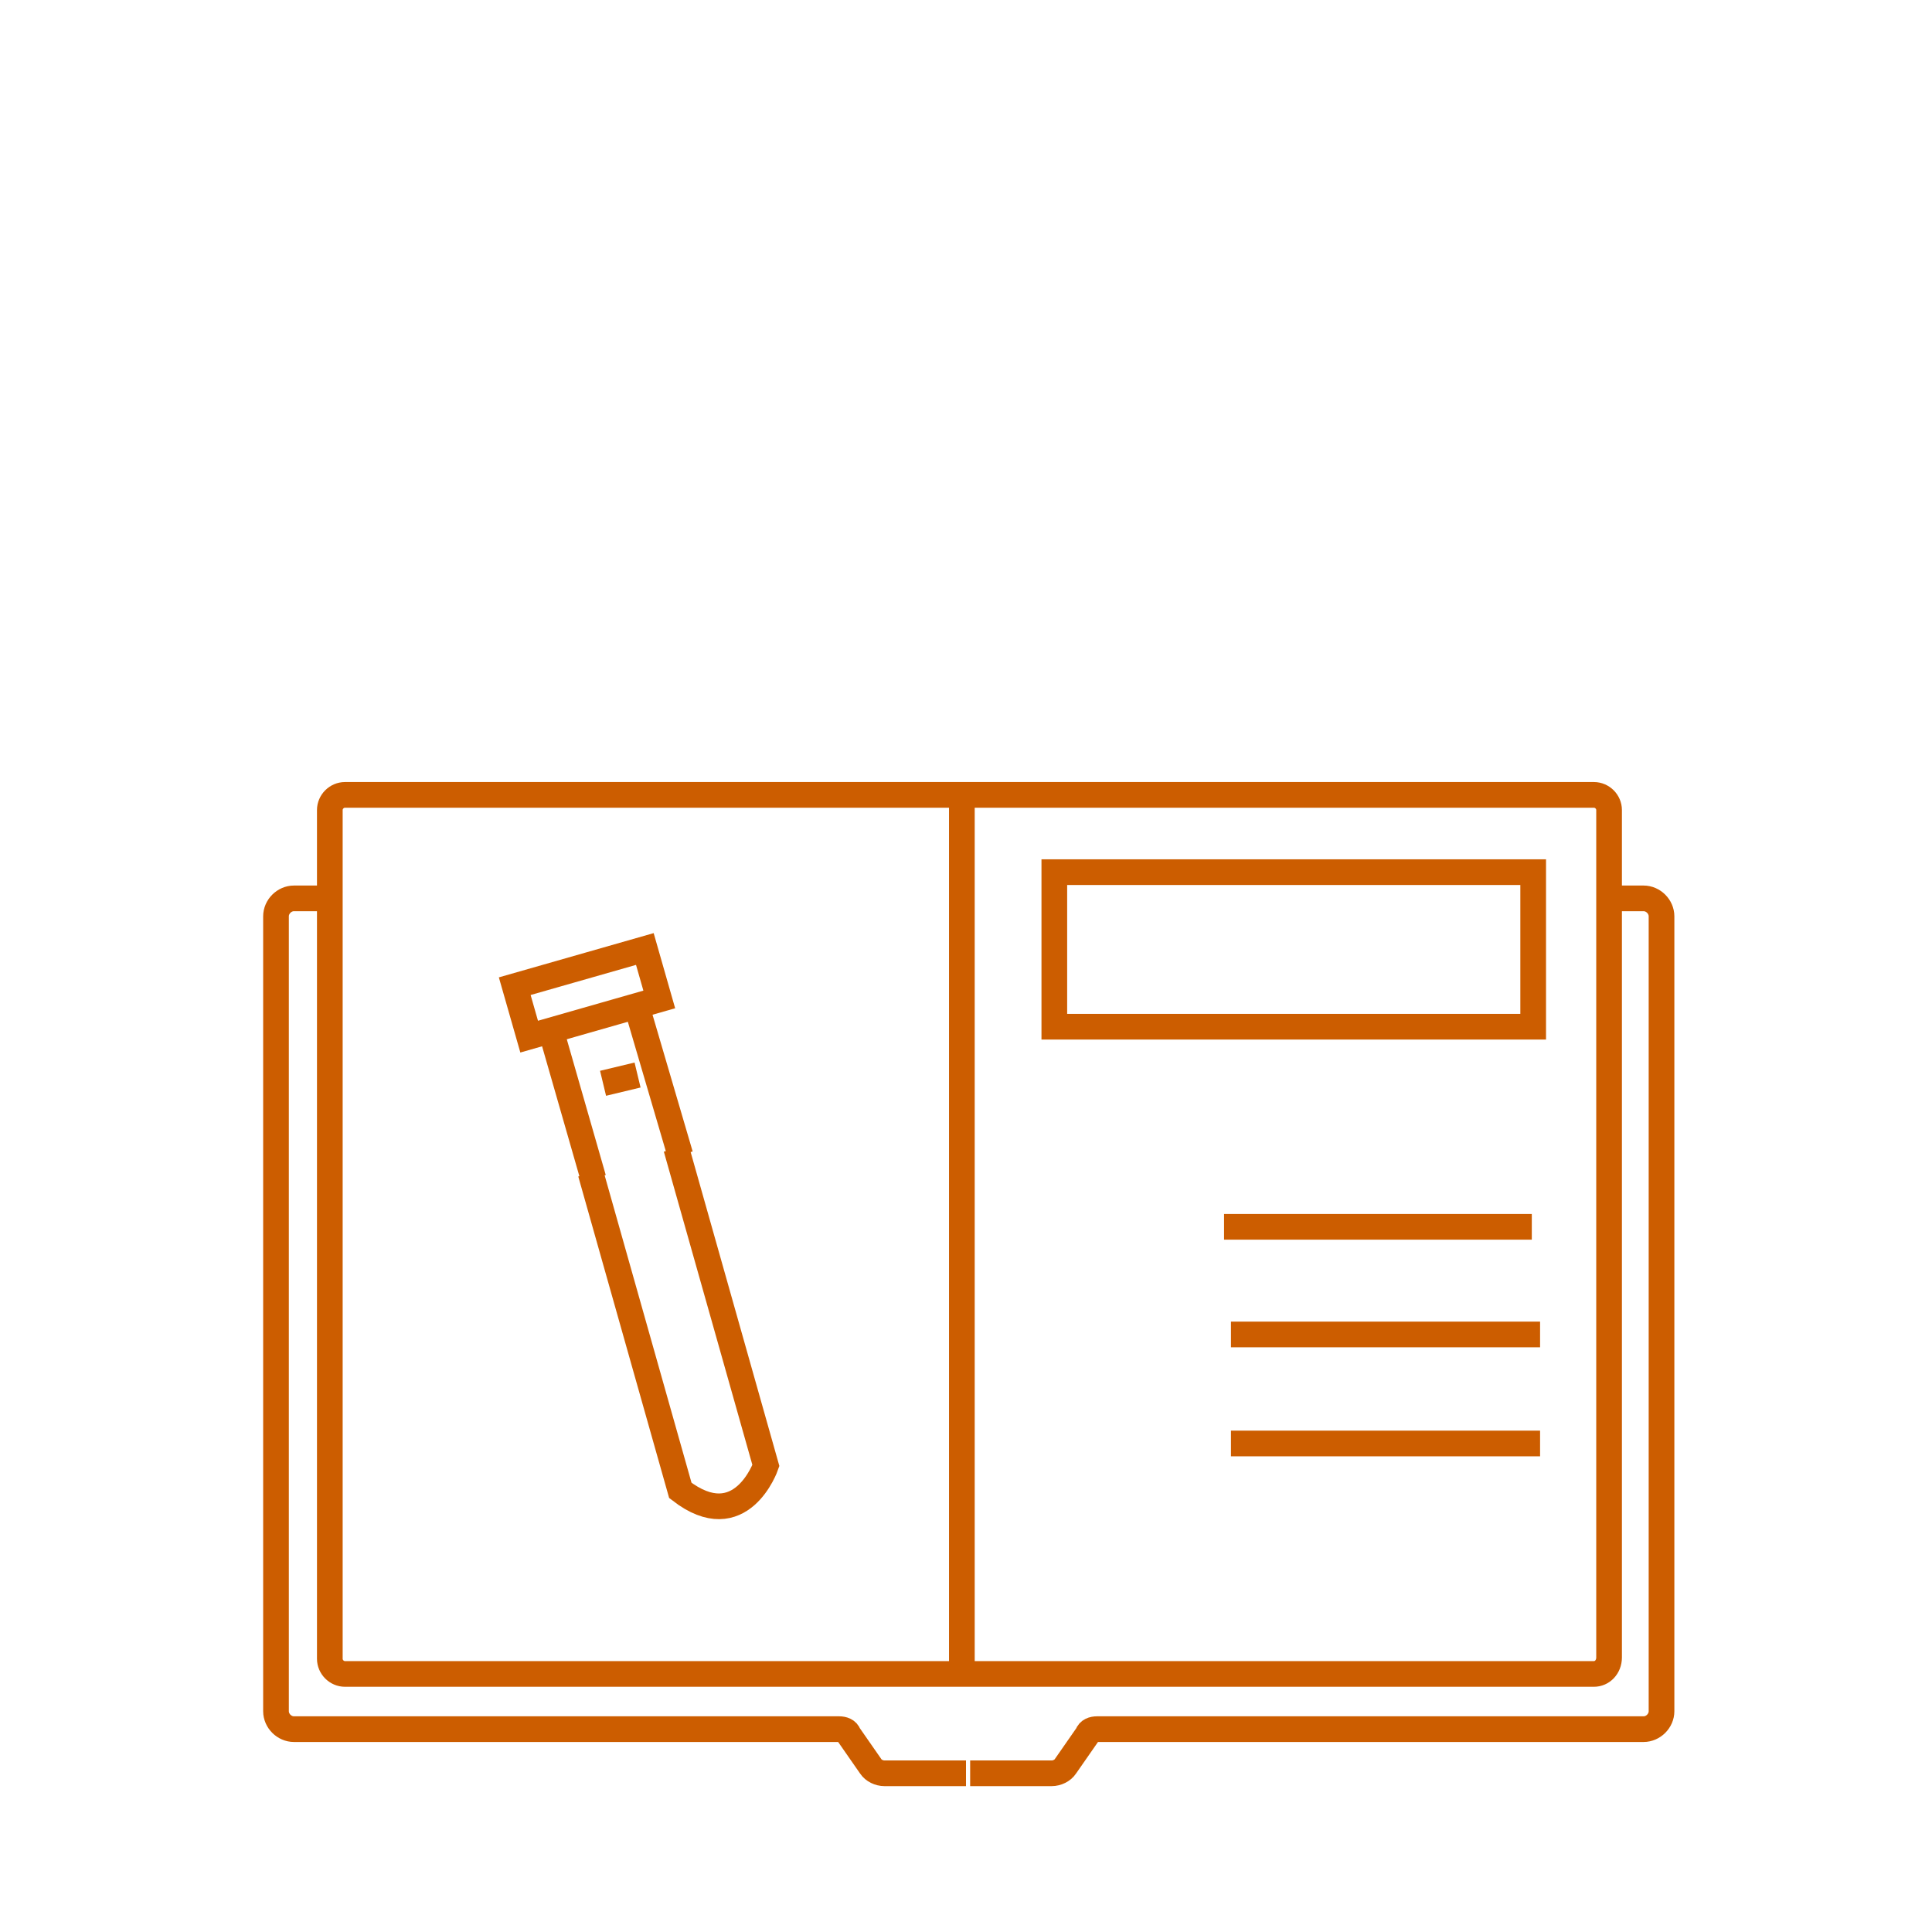 <?xml version="1.0" encoding="utf-8"?>
<!-- Generator: Adobe Illustrator 26.3.1, SVG Export Plug-In . SVG Version: 6.00 Build 0)  -->
<svg version="1.1" id="圖層_1" xmlns="http://www.w3.org/2000/svg" xmlns:xlink="http://www.w3.org/1999/xlink" x="0px" y="0px"
	 viewBox="0 0 140 140" style="enable-background:new 0 0 140 140;" xml:space="preserve">
<style type="text/css">
	.st0{display:none;}
	.st1{display:inline;}
	.st2{fill:none;stroke:#CC5D00;stroke-width:2;stroke-miterlimit:10;}
	.st3{fill:none;stroke:#CC5D00;stroke-width:2;stroke-miterlimit:10.001;}
	.st4{fill:none;stroke:#CC5D00;stroke-width:1.861;stroke-miterlimit:10;}
	.st5{fill:none;stroke:#CC5D00;stroke-width:1.861;stroke-miterlimit:10;}
</style>
<g id="_x31_" class="st0">
	<g class="st1">
		<circle class="st2" cx="87.3" cy="80.5" r="17"/>
		<circle class="st2" cx="87.3" cy="80.5" r="10.9"/>
		<circle class="st2" cx="103.8" cy="118" r="12.5"/>
		<circle class="st2" cx="103.8" cy="118" r="8"/>
		<g>
			<ellipse transform="matrix(0.611 -0.792 0.792 0.611 -61.488 80.991)" class="st3" cx="51.6" cy="103" rx="6.5" ry="4.2"/>
			<path class="st2" d="M48,108.4c0,0-6.2,0.5-4.9,6.3s-3.6,7.4-5.9,7.6c-2.3,0.2-7.4,0.2-6.3,8.2"/>
		</g>
		<g>
			<ellipse transform="matrix(0.611 -0.792 0.792 0.611 -46.792 66.882)" class="st3" cx="44.6" cy="81" rx="6.5" ry="4.2"/>
			<path class="st2" d="M41,86.4c0,0-6.2,0.5-4.9,6.3s-3.6,7.4-5.9,7.6s-7.4,0.2-6.3,8.2"/>
		</g>
		<g>
			<ellipse transform="matrix(0.611 -0.792 0.792 0.611 -55.716 98.59)" class="st3" cx="72.4" cy="106" rx="6.5" ry="4.2"/>
			<path class="st2" d="M68.8,111.5c0,0-6.2,0.5-4.9,6.3c1.3,5.8-3.6,7.4-5.9,7.6c-2.3,0.2-7.4,0.2-6.3,8.2"/>
		</g>
	</g>
</g>
<g id="圖層_2_00000133531434822230698180000004576185229768123053_" class="st0">
	<g class="st1">
		<circle class="st4" cx="108.1" cy="68.2" r="28.3"/>
		<circle class="st4" cx="108.1" cy="68.2" r="20.4"/>
		<g>
			<path class="st4" d="M17.9,136.1l-11.4-18c-0.4-0.7-0.2-1.6,0.4-2l3-1.9c0.7-0.4,1.6-0.2,2,0.4l11.4,18c0.4,0.7,0.2,1.6-0.4,2
				l-3,1.9C19.2,137,18.3,136.8,17.9,136.1z"/>
			<line class="st4" x1="72.8" y1="88.7" x2="102.7" y2="69.2"/>
			<line class="st4" x1="52" y1="91.2" x2="57" y2="99.2"/>
			<line class="st4" x1="44.7" y1="95" x2="49.8" y2="103"/>
			<line class="st4" x1="37.1" y1="100.7" x2="42.2" y2="108.7"/>
			<line class="st4" x1="29.9" y1="104.4" x2="35" y2="112.4"/>
			<path class="st4" d="M69.8,97.8l5.1-3.2c0.7-0.4,0.9-1.3,0.4-2l-5-7.8c-0.4-0.7-1.3-0.9-2-0.4l-5.1,3.2l-1.1-1.7
				c-0.4-0.6-1.3-0.8-1.9-0.4l-40,25.4c-0.7,0.5-0.9,1.5-0.4,2.2c1.2,1.8,3.2,4.6,2.9,4.8c-0.3,0.2-6,3.8-6,3.8l2.2,3.5l6-3.8
				l3.2,5.1c0.5,0.7,1.4,0.9,2.1,0.5l40.1-25.5c0.6-0.4,0.8-1.3,0.4-1.9L69.8,97.8z"/>
			<line class="st4" x1="63.2" y1="87.5" x2="69.8" y2="97.8"/>
		</g>
	</g>
</g>
<g id="圖層_3" class="st0">
	<g class="st1">
		<path class="st4" d="M117.4,8.5h-16.8v6.1H42.1V8.5H25.3c-3.1,0-5.6,2.1-5.6,4.7v118c0,2.6,2.5,4.7,5.6,4.7h92.2
			c3.1,0,5.6-2.1,5.6-4.7v-118C123,10.6,120.5,8.5,117.4,8.5z"/>
		<path class="st4" d="M100.6,8.5V5.3c0-1.2-1.8-2.1-4.1-2.1H46.2c-2.2,0-4.1,0.9-4.1,2.1v3.1"/>
		<line class="st4" x1="30.7" y1="38.3" x2="50.1" y2="58.3"/>
		<line class="st4" x1="50.1" y1="38.3" x2="30.7" y2="58.3"/>
		<rect x="33.6" y="41.9" class="st4" width="13" height="13.3"/>
		<line class="st4" x1="30.7" y1="68.7" x2="50.1" y2="88.7"/>
		<line class="st4" x1="50.1" y1="68.7" x2="30.7" y2="88.7"/>
		<rect x="33.6" y="72.3" class="st4" width="13" height="13.3"/>
		<line class="st4" x1="30.7" y1="99.1" x2="50.1" y2="119"/>
		<line class="st4" x1="50.1" y1="99.1" x2="30.7" y2="119"/>
		<rect x="33.6" y="102.7" class="st4" width="13" height="13.3"/>
		<line class="st4" x1="67.9" y1="47.7" x2="108.1" y2="47.7"/>
		<line class="st4" x1="67.9" y1="79.1" x2="108.1" y2="79.1"/>
		<line class="st4" x1="67.9" y1="108.8" x2="108.1" y2="108.8"/>
	</g>
</g>
<g id="圖層_4">
	<g>
		<g>
			
				<rect x="37.6" y="70" transform="matrix(0.962 -0.275 0.275 0.962 -18.121 14.463)" class="st5" width="9.8" height="3.8"/>
			<line class="st4" x1="46.1" y1="72.8" x2="49.3" y2="83.7"/>
			<line class="st4" x1="39.9" y1="74.6" x2="43" y2="85.4"/>
			<path class="st4" d="M49,83.2l6.5,23c0,0-1.8,5.2-6.2,1.8l-6.5-23"/>
			<line class="st4" x1="46.2" y1="77.9" x2="43.7" y2="78.5"/>
		</g>
		<path class="st4" d="M23.9,65.1h-2.6c-0.7,0-1.3,0.6-1.3,1.3v57.6c0,0.7,0.6,1.3,1.3,1.3h39.5c0.3,0,0.6,0.1,0.7,0.4l1.6,2.3
			c0.2,0.3,0.6,0.5,1,0.5H70"/>
		<path class="st4" d="M116.4,65.1h2.7c0.7,0,1.3,0.6,1.3,1.3v57.6c0,0.7-0.6,1.3-1.3,1.3H79.5c-0.3,0-0.6,0.1-0.7,0.4l-1.6,2.3
			c-0.2,0.3-0.6,0.5-1,0.5h-5.9"/>
		<path class="st4" d="M115.5,121.3H25c-0.6,0-1.1-0.5-1.1-1.1V58.7c0-0.6,0.5-1.1,1.1-1.1h90.5c0.6,0,1.1,0.5,1.1,1.1v61.4
			C116.6,120.8,116.1,121.3,115.5,121.3z"/>
		<line class="st4" x1="69.7" y1="58.2" x2="69.7" y2="121.9"/>
		<rect x="76.4" y="63.2" class="st4" width="34.7" height="11.2"/>
		<line class="st4" x1="88.7" y1="88.9" x2="111" y2="88.9"/>
		<line class="st4" x1="89.2" y1="96.7" x2="111.6" y2="96.7"/>
		<line class="st4" x1="89.2" y1="104.6" x2="111.6" y2="104.6"/>
	</g>
</g>
</svg>
